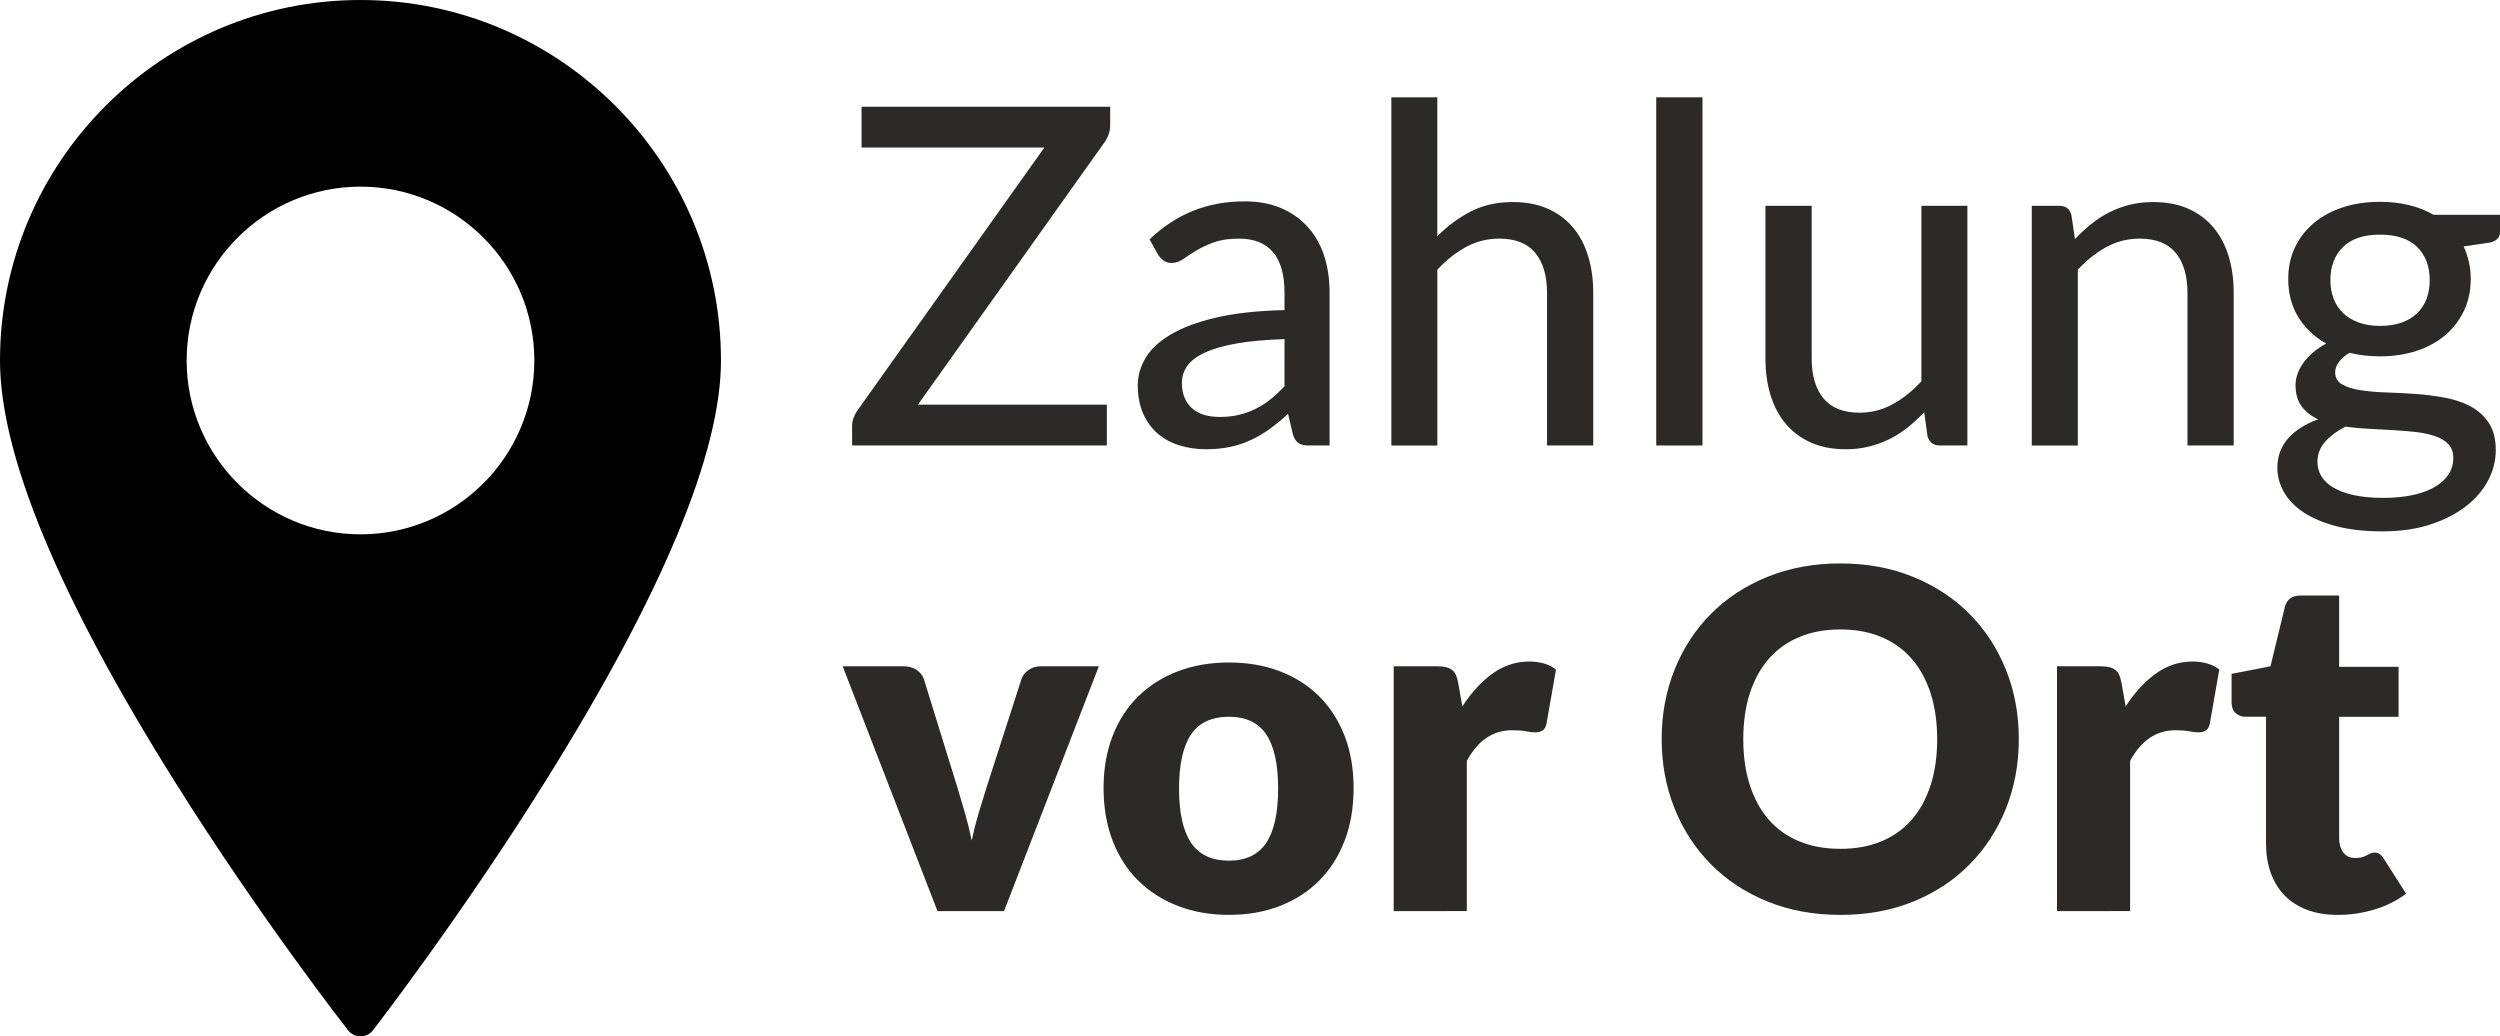 <svg xmlns:inkscape="http://www.inkscape.org/namespaces/inkscape" xmlns:sodipodi="http://sodipodi.sourceforge.net/DTD/sodipodi-0.dtd" xmlns="http://www.w3.org/2000/svg" xmlns:svg="http://www.w3.org/2000/svg" width="115.125" height="47.725" id="svg30" viewBox="0 0 115.125 47.725" sodipodi:docname="2e6e069a30e74eafc93149dd7caa2e48.cdr"><defs id="defs34"></defs><path d="m 16.602,24.606 c -4.415,0 -8.007,-3.591 -8.007,-8.006 0,-4.415 3.593,-8.005 8.007,-8.005 4.415,0 8.004,3.59 8.004,8.005 0,4.415 -3.59,8.006 -8.004,8.006 z m 0,-24.606 C 7.448,6e-4 0,7.448 0,16.601 c 0,4.351 2.708,10.875 8.049,19.392 3.943,6.291 7.942,11.403 7.98,11.453 0.139,0.176 0.349,0.279 0.573,0.279 h 0.002 c 0.224,0 0.434,-0.104 0.571,-0.281 0.04,-0.052 4.037,-5.214 7.979,-11.529 5.34,-8.553 8.047,-15.052 8.047,-19.315 C 33.201,7.449 25.754,0 16.603,0 v 6e-4 z" style="fill:#000000;fill-rule:evenodd" id="path2"></path><path d="m 51.123,5.774 c 0,0.261 -0.08,0.51 -0.239,0.75 L 42.27,18.636 h 8.701 v 1.879 H 39.239 v -0.912 c 0,-0.123 0.022,-0.239 0.062,-0.348 0.04,-0.109 0.09,-0.214 0.156,-0.315 L 48.092,6.795 H 39.674 V 4.916 H 51.123 Z" style="fill:#2b2a29;fill-rule:evenodd" id="path4"></path><path d="m 59.151,15.616 c -0.862,0.029 -1.593,0.094 -2.194,0.199 -0.601,0.105 -1.09,0.246 -1.466,0.42 -0.377,0.174 -0.648,0.377 -0.815,0.612 -0.167,0.235 -0.25,0.5 -0.25,0.789 0,0.275 0.047,0.511 0.138,0.71 0.091,0.199 0.214,0.362 0.369,0.489 0.156,0.127 0.337,0.221 0.547,0.279 0.21,0.058 0.438,0.087 0.684,0.087 0.326,0 0.626,-0.033 0.898,-0.098 0.272,-0.065 0.525,-0.159 0.764,-0.279 0.239,-0.119 0.467,-0.264 0.684,-0.438 0.217,-0.174 0.431,-0.373 0.641,-0.597 z m -6.213,-4.595 c 0.616,-0.587 1.285,-1.025 2.006,-1.314 0.721,-0.29 1.51,-0.434 2.372,-0.434 0.63,0 1.188,0.101 1.673,0.308 0.485,0.206 0.894,0.496 1.228,0.865 0.333,0.369 0.587,0.811 0.757,1.325 0.17,0.514 0.253,1.083 0.253,1.705 v 7.039 h -0.945 c -0.21,0 -0.369,-0.036 -0.478,-0.105 -0.109,-0.069 -0.196,-0.196 -0.261,-0.384 l -0.228,-0.967 c -0.282,0.261 -0.561,0.489 -0.837,0.688 -0.275,0.199 -0.561,0.369 -0.862,0.51 -0.3,0.141 -0.623,0.25 -0.963,0.322 -0.34,0.072 -0.717,0.109 -1.13,0.109 -0.434,0 -0.84,-0.062 -1.22,-0.181 C 53.922,20.388 53.589,20.207 53.306,19.961 53.024,19.715 52.803,19.407 52.64,19.038 52.477,18.668 52.394,18.237 52.394,17.745 c 0,-0.434 0.119,-0.855 0.355,-1.256 0.235,-0.402 0.619,-0.76 1.151,-1.079 0.532,-0.319 1.228,-0.579 2.086,-0.782 0.858,-0.203 1.912,-0.319 3.165,-0.348 v -0.804 c 0,-0.833 -0.177,-1.456 -0.532,-1.868 -0.355,-0.413 -0.876,-0.619 -1.564,-0.619 -0.463,0 -0.851,0.058 -1.166,0.174 -0.315,0.116 -0.587,0.243 -0.815,0.384 -0.228,0.141 -0.427,0.272 -0.598,0.388 -0.17,0.116 -0.347,0.174 -0.529,0.174 -0.145,0 -0.268,-0.04 -0.373,-0.119 -0.105,-0.08 -0.192,-0.174 -0.257,-0.282 z" style="fill:#2b2a29;fill-rule:evenodd" id="path6"></path><path d="m 66.189,10.88 c 0.464,-0.471 0.978,-0.851 1.539,-1.141 0.561,-0.29 1.206,-0.434 1.937,-0.434 0.608,0 1.144,0.101 1.604,0.304 0.46,0.203 0.844,0.485 1.155,0.851 0.311,0.366 0.547,0.807 0.706,1.322 0.159,0.514 0.239,1.083 0.239,1.705 v 7.028 h -2.129 v -7.028 c 0,-0.789 -0.181,-1.405 -0.543,-1.843 -0.362,-0.438 -0.916,-0.655 -1.662,-0.655 -0.543,0 -1.05,0.127 -1.524,0.384 -0.474,0.257 -0.916,0.608 -1.322,1.05 v 8.093 H 64.071 V 4.482 h 2.118 z" style="fill:#2b2a29;fill-rule:evenodd" id="path8"></path><path d="M 78.399,4.482 V 20.515 H 76.27 V 4.482 Z" style="fill:#2b2a29;fill-rule:evenodd" id="path10"></path><path d="m 90.598,9.478 v 11.036 h -1.271 c -0.29,0 -0.478,-0.141 -0.565,-0.424 l -0.152,-1.108 c -0.239,0.253 -0.489,0.485 -0.75,0.695 -0.261,0.21 -0.539,0.387 -0.836,0.536 -0.297,0.148 -0.612,0.264 -0.945,0.348 -0.333,0.083 -0.692,0.127 -1.075,0.127 -0.608,0 -1.141,-0.101 -1.6,-0.304 C 82.943,20.182 82.556,19.896 82.244,19.53 81.933,19.164 81.698,18.726 81.538,18.212 81.379,17.698 81.299,17.129 81.299,16.506 V 9.478 h 2.129 v 7.028 c 0,0.789 0.181,1.401 0.543,1.839 0.362,0.438 0.916,0.659 1.662,0.659 0.543,0 1.05,-0.13 1.521,-0.387 0.471,-0.257 0.912,-0.608 1.325,-1.057 V 9.478 Z" style="fill:#2b2a29;fill-rule:evenodd" id="path12"></path><path d="m 95.551,11.01 c 0.239,-0.253 0.489,-0.485 0.75,-0.695 0.261,-0.21 0.539,-0.391 0.833,-0.539 0.293,-0.148 0.608,-0.264 0.945,-0.348 0.337,-0.083 0.695,-0.123 1.079,-0.123 0.608,0 1.144,0.101 1.604,0.304 0.46,0.203 0.844,0.485 1.155,0.851 0.311,0.366 0.547,0.807 0.706,1.322 0.159,0.514 0.239,1.083 0.239,1.705 v 7.028 h -2.129 v -7.028 c 0,-0.789 -0.181,-1.405 -0.543,-1.843 -0.362,-0.438 -0.916,-0.655 -1.662,-0.655 -0.543,0 -1.05,0.127 -1.524,0.384 -0.474,0.257 -0.916,0.608 -1.322,1.05 v 8.093 H 93.563 V 9.478 h 1.271 c 0.297,0 0.482,0.141 0.554,0.424 z" style="fill:#2b2a29;fill-rule:evenodd" id="path14"></path><path d="m 109.596,15.008 c 0.377,0 0.71,-0.051 0.996,-0.152 0.286,-0.101 0.525,-0.246 0.717,-0.431 0.192,-0.185 0.337,-0.406 0.434,-0.666 0.098,-0.261 0.145,-0.547 0.145,-0.858 0,-0.637 -0.192,-1.148 -0.579,-1.528 -0.387,-0.38 -0.96,-0.568 -1.713,-0.568 -0.746,0 -1.311,0.188 -1.698,0.568 -0.387,0.38 -0.583,0.891 -0.583,1.528 0,0.311 0.051,0.594 0.148,0.851 0.098,0.257 0.243,0.478 0.434,0.663 0.192,0.185 0.431,0.329 0.717,0.434 0.286,0.105 0.612,0.159 0.981,0.159 z m 3.378,6.083 c 0,-0.261 -0.072,-0.471 -0.217,-0.626 -0.145,-0.156 -0.34,-0.279 -0.59,-0.369 -0.25,-0.09 -0.543,-0.156 -0.876,-0.196 -0.333,-0.04 -0.681,-0.069 -1.046,-0.09 -0.366,-0.022 -0.742,-0.043 -1.126,-0.062 -0.384,-0.018 -0.753,-0.051 -1.108,-0.101 -0.377,0.188 -0.684,0.416 -0.927,0.684 -0.243,0.268 -0.366,0.583 -0.366,0.945 0,0.232 0.062,0.449 0.181,0.652 0.119,0.203 0.304,0.377 0.554,0.525 0.25,0.148 0.565,0.264 0.945,0.348 0.38,0.083 0.833,0.127 1.361,0.127 0.521,0 0.981,-0.047 1.38,-0.138 0.398,-0.09 0.735,-0.217 1.006,-0.38 0.272,-0.163 0.478,-0.355 0.619,-0.579 0.141,-0.225 0.21,-0.471 0.21,-0.739 z m 2.151,-11.199 v 0.793 c 0,0.261 -0.163,0.424 -0.489,0.489 l -1.184,0.174 c 0.101,0.225 0.181,0.46 0.239,0.71 0.058,0.25 0.087,0.514 0.087,0.789 0,0.543 -0.105,1.032 -0.315,1.47 -0.21,0.438 -0.5,0.815 -0.869,1.126 -0.369,0.311 -0.807,0.55 -1.318,0.717 -0.511,0.167 -1.072,0.25 -1.68,0.25 -0.5,0 -0.967,-0.054 -1.401,-0.163 -0.217,0.13 -0.38,0.272 -0.492,0.427 -0.112,0.156 -0.17,0.311 -0.17,0.464 0,0.253 0.109,0.442 0.322,0.565 0.214,0.123 0.492,0.21 0.836,0.264 0.344,0.054 0.739,0.09 1.184,0.105 0.445,0.015 0.898,0.036 1.358,0.069 0.46,0.033 0.912,0.09 1.358,0.174 0.445,0.083 0.84,0.217 1.184,0.402 0.344,0.185 0.623,0.438 0.836,0.76 0.214,0.322 0.319,0.742 0.319,1.256 0,0.478 -0.116,0.941 -0.351,1.39 -0.235,0.449 -0.579,0.847 -1.028,1.195 -0.449,0.348 -0.996,0.626 -1.64,0.837 -0.644,0.21 -1.376,0.315 -2.194,0.315 -0.818,0 -1.528,-0.08 -2.133,-0.239 -0.605,-0.159 -1.108,-0.373 -1.51,-0.641 -0.402,-0.268 -0.702,-0.579 -0.901,-0.934 -0.199,-0.355 -0.301,-0.724 -0.301,-1.108 0,-0.536 0.167,-0.992 0.5,-1.365 0.333,-0.373 0.793,-0.663 1.38,-0.873 -0.319,-0.145 -0.572,-0.344 -0.76,-0.594 -0.188,-0.25 -0.282,-0.579 -0.282,-0.992 0,-0.159 0.029,-0.326 0.087,-0.496 0.058,-0.17 0.148,-0.34 0.268,-0.511 0.119,-0.17 0.268,-0.33 0.445,-0.482 0.177,-0.152 0.38,-0.29 0.612,-0.413 -0.543,-0.304 -0.97,-0.71 -1.282,-1.213 -0.311,-0.503 -0.467,-1.09 -0.467,-1.763 0,-0.543 0.105,-1.032 0.315,-1.466 0.21,-0.434 0.503,-0.807 0.876,-1.119 0.373,-0.311 0.818,-0.55 1.336,-0.717 0.518,-0.167 1.083,-0.25 1.698,-0.25 0.956,0 1.778,0.199 2.466,0.597 z" style="fill:#2b2a29;fill-rule:evenodd" id="path16"></path><path d="M 46.235,41.957 H 43.172 L 38.805,30.682 h 2.803 c 0.239,0 0.442,0.058 0.605,0.17 0.163,0.112 0.272,0.25 0.33,0.416 l 1.564,5.055 c 0.123,0.416 0.243,0.818 0.355,1.209 0.112,0.391 0.206,0.782 0.286,1.173 0.08,-0.391 0.177,-0.782 0.293,-1.173 0.116,-0.391 0.239,-0.793 0.369,-1.209 l 1.629,-5.055 c 0.058,-0.167 0.167,-0.304 0.326,-0.416 0.159,-0.112 0.348,-0.17 0.565,-0.17 h 2.672 z" style="fill:#2b2a29;fill-rule:evenodd" id="path18"></path><path d="m 56.598,30.508 c 0.855,0 1.633,0.134 2.336,0.402 0.702,0.268 1.307,0.652 1.81,1.151 0.503,0.5 0.894,1.108 1.173,1.821 0.279,0.717 0.416,1.517 0.416,2.408 0,0.902 -0.138,1.709 -0.416,2.433 -0.279,0.721 -0.67,1.332 -1.173,1.836 -0.503,0.503 -1.108,0.891 -1.81,1.162 -0.703,0.272 -1.481,0.409 -2.336,0.409 -0.862,0 -1.644,-0.138 -2.35,-0.409 -0.706,-0.272 -1.314,-0.659 -1.825,-1.162 -0.511,-0.503 -0.905,-1.115 -1.184,-1.836 -0.279,-0.724 -0.42,-1.532 -0.42,-2.433 0,-0.891 0.141,-1.691 0.42,-2.408 0.279,-0.713 0.673,-1.322 1.184,-1.821 0.511,-0.5 1.119,-0.883 1.825,-1.151 0.706,-0.268 1.488,-0.402 2.35,-0.402 z m 0,9.125 c 0.775,0 1.347,-0.275 1.713,-0.822 0.366,-0.547 0.547,-1.38 0.547,-2.498 0,-1.115 -0.181,-1.944 -0.547,-2.491 -0.366,-0.543 -0.938,-0.815 -1.713,-0.815 -0.797,0 -1.38,0.272 -1.749,0.815 -0.369,0.547 -0.554,1.376 -0.554,2.491 0,1.119 0.185,1.952 0.554,2.498 0.369,0.547 0.952,0.822 1.749,0.822 z" style="fill:#2b2a29;fill-rule:evenodd" id="path20"></path><path d="M 64.18,41.957 V 30.682 h 1.999 c 0.167,0 0.308,0.015 0.42,0.043 0.112,0.029 0.206,0.076 0.282,0.138 0.076,0.061 0.134,0.141 0.174,0.243 0.04,0.101 0.072,0.225 0.101,0.369 l 0.185,1.057 c 0.413,-0.641 0.876,-1.144 1.39,-1.514 0.514,-0.369 1.075,-0.554 1.684,-0.554 0.514,0 0.927,0.123 1.238,0.369 l -0.434,2.48 c -0.029,0.152 -0.087,0.257 -0.174,0.319 -0.087,0.062 -0.203,0.094 -0.348,0.094 -0.123,0 -0.268,-0.018 -0.434,-0.051 -0.167,-0.033 -0.377,-0.047 -0.63,-0.047 -0.883,0 -1.579,0.471 -2.086,1.412 v 6.916 z" style="fill:#2b2a29;fill-rule:evenodd" id="path22"></path><path d="m 92.966,34.031 c 0,1.148 -0.196,2.212 -0.59,3.197 -0.395,0.985 -0.952,1.843 -1.669,2.571 -0.717,0.728 -1.579,1.3 -2.589,1.713 -1.01,0.413 -2.133,0.619 -3.364,0.619 -1.231,0 -2.354,-0.206 -3.367,-0.619 -1.014,-0.413 -1.879,-0.985 -2.6,-1.713 -0.721,-0.728 -1.278,-1.586 -1.673,-2.571 -0.395,-0.985 -0.594,-2.05 -0.594,-3.197 0,-1.144 0.199,-2.209 0.594,-3.194 0.395,-0.985 0.952,-1.839 1.673,-2.567 0.721,-0.724 1.586,-1.293 2.6,-1.705 1.014,-0.413 2.136,-0.619 3.367,-0.619 1.231,0 2.354,0.21 3.364,0.626 1.01,0.416 1.872,0.985 2.589,1.709 0.717,0.728 1.275,1.582 1.669,2.567 0.395,0.985 0.59,2.046 0.59,3.183 z m -3.759,0.007 c 0,-0.782 -0.101,-1.488 -0.304,-2.115 -0.203,-0.626 -0.492,-1.155 -0.873,-1.59 -0.38,-0.434 -0.847,-0.768 -1.398,-0.999 -0.55,-0.232 -1.177,-0.348 -1.879,-0.348 -0.71,0 -1.34,0.116 -1.894,0.348 -0.554,0.232 -1.021,0.565 -1.401,0.999 -0.38,0.434 -0.673,0.963 -0.876,1.59 -0.203,0.626 -0.304,1.333 -0.304,2.115 0,0.789 0.101,1.495 0.304,2.122 0.203,0.626 0.496,1.159 0.876,1.593 0.38,0.434 0.847,0.764 1.401,0.992 0.554,0.228 1.184,0.344 1.894,0.344 0.703,0 1.329,-0.116 1.879,-0.344 0.55,-0.228 1.018,-0.558 1.398,-0.992 0.38,-0.434 0.67,-0.967 0.873,-1.593 0.203,-0.626 0.304,-1.333 0.304,-2.122 z" style="fill:#2b2a29;fill-rule:evenodd" id="path24"></path><path d="M 94.725,41.957 V 30.682 h 1.999 c 0.167,0 0.308,0.015 0.42,0.043 0.112,0.029 0.206,0.076 0.282,0.138 0.076,0.061 0.134,0.141 0.174,0.243 0.04,0.101 0.072,0.225 0.101,0.369 l 0.185,1.057 c 0.413,-0.641 0.876,-1.144 1.39,-1.514 0.514,-0.369 1.075,-0.554 1.684,-0.554 0.514,0 0.927,0.123 1.238,0.369 l -0.434,2.48 c -0.029,0.152 -0.087,0.257 -0.174,0.319 -0.087,0.062 -0.203,0.094 -0.347,0.094 -0.123,0 -0.268,-0.018 -0.435,-0.051 -0.167,-0.033 -0.377,-0.047 -0.63,-0.047 -0.883,0 -1.579,0.471 -2.086,1.412 v 6.916 z" style="fill:#2b2a29;fill-rule:evenodd" id="path26"></path><path d="m 107.652,42.131 c -0.536,0 -1.007,-0.08 -1.416,-0.235 -0.409,-0.156 -0.753,-0.377 -1.032,-0.663 -0.279,-0.286 -0.492,-0.634 -0.637,-1.039 -0.145,-0.406 -0.217,-0.858 -0.217,-1.358 v -5.83 h -0.956 c -0.174,0 -0.322,-0.058 -0.445,-0.17 -0.123,-0.112 -0.185,-0.275 -0.185,-0.492 v -1.314 l 1.792,-0.348 0.663,-2.737 c 0.087,-0.348 0.333,-0.521 0.739,-0.521 h 1.76 v 3.281 h 2.737 v 2.303 h -2.737 v 5.601 c 0,0.261 0.065,0.474 0.192,0.648 0.127,0.17 0.308,0.254 0.547,0.254 0.123,0 0.228,-0.011 0.311,-0.036 0.083,-0.025 0.156,-0.054 0.217,-0.087 0.062,-0.033 0.119,-0.062 0.174,-0.087 0.054,-0.025 0.116,-0.04 0.188,-0.04 0.101,0 0.185,0.025 0.246,0.072 0.062,0.047 0.123,0.119 0.188,0.221 l 1.021,1.6 c -0.434,0.326 -0.923,0.569 -1.466,0.731 -0.543,0.163 -1.104,0.246 -1.684,0.246 z" style="fill:#2b2a29;fill-rule:evenodd" id="path28"></path></svg>
